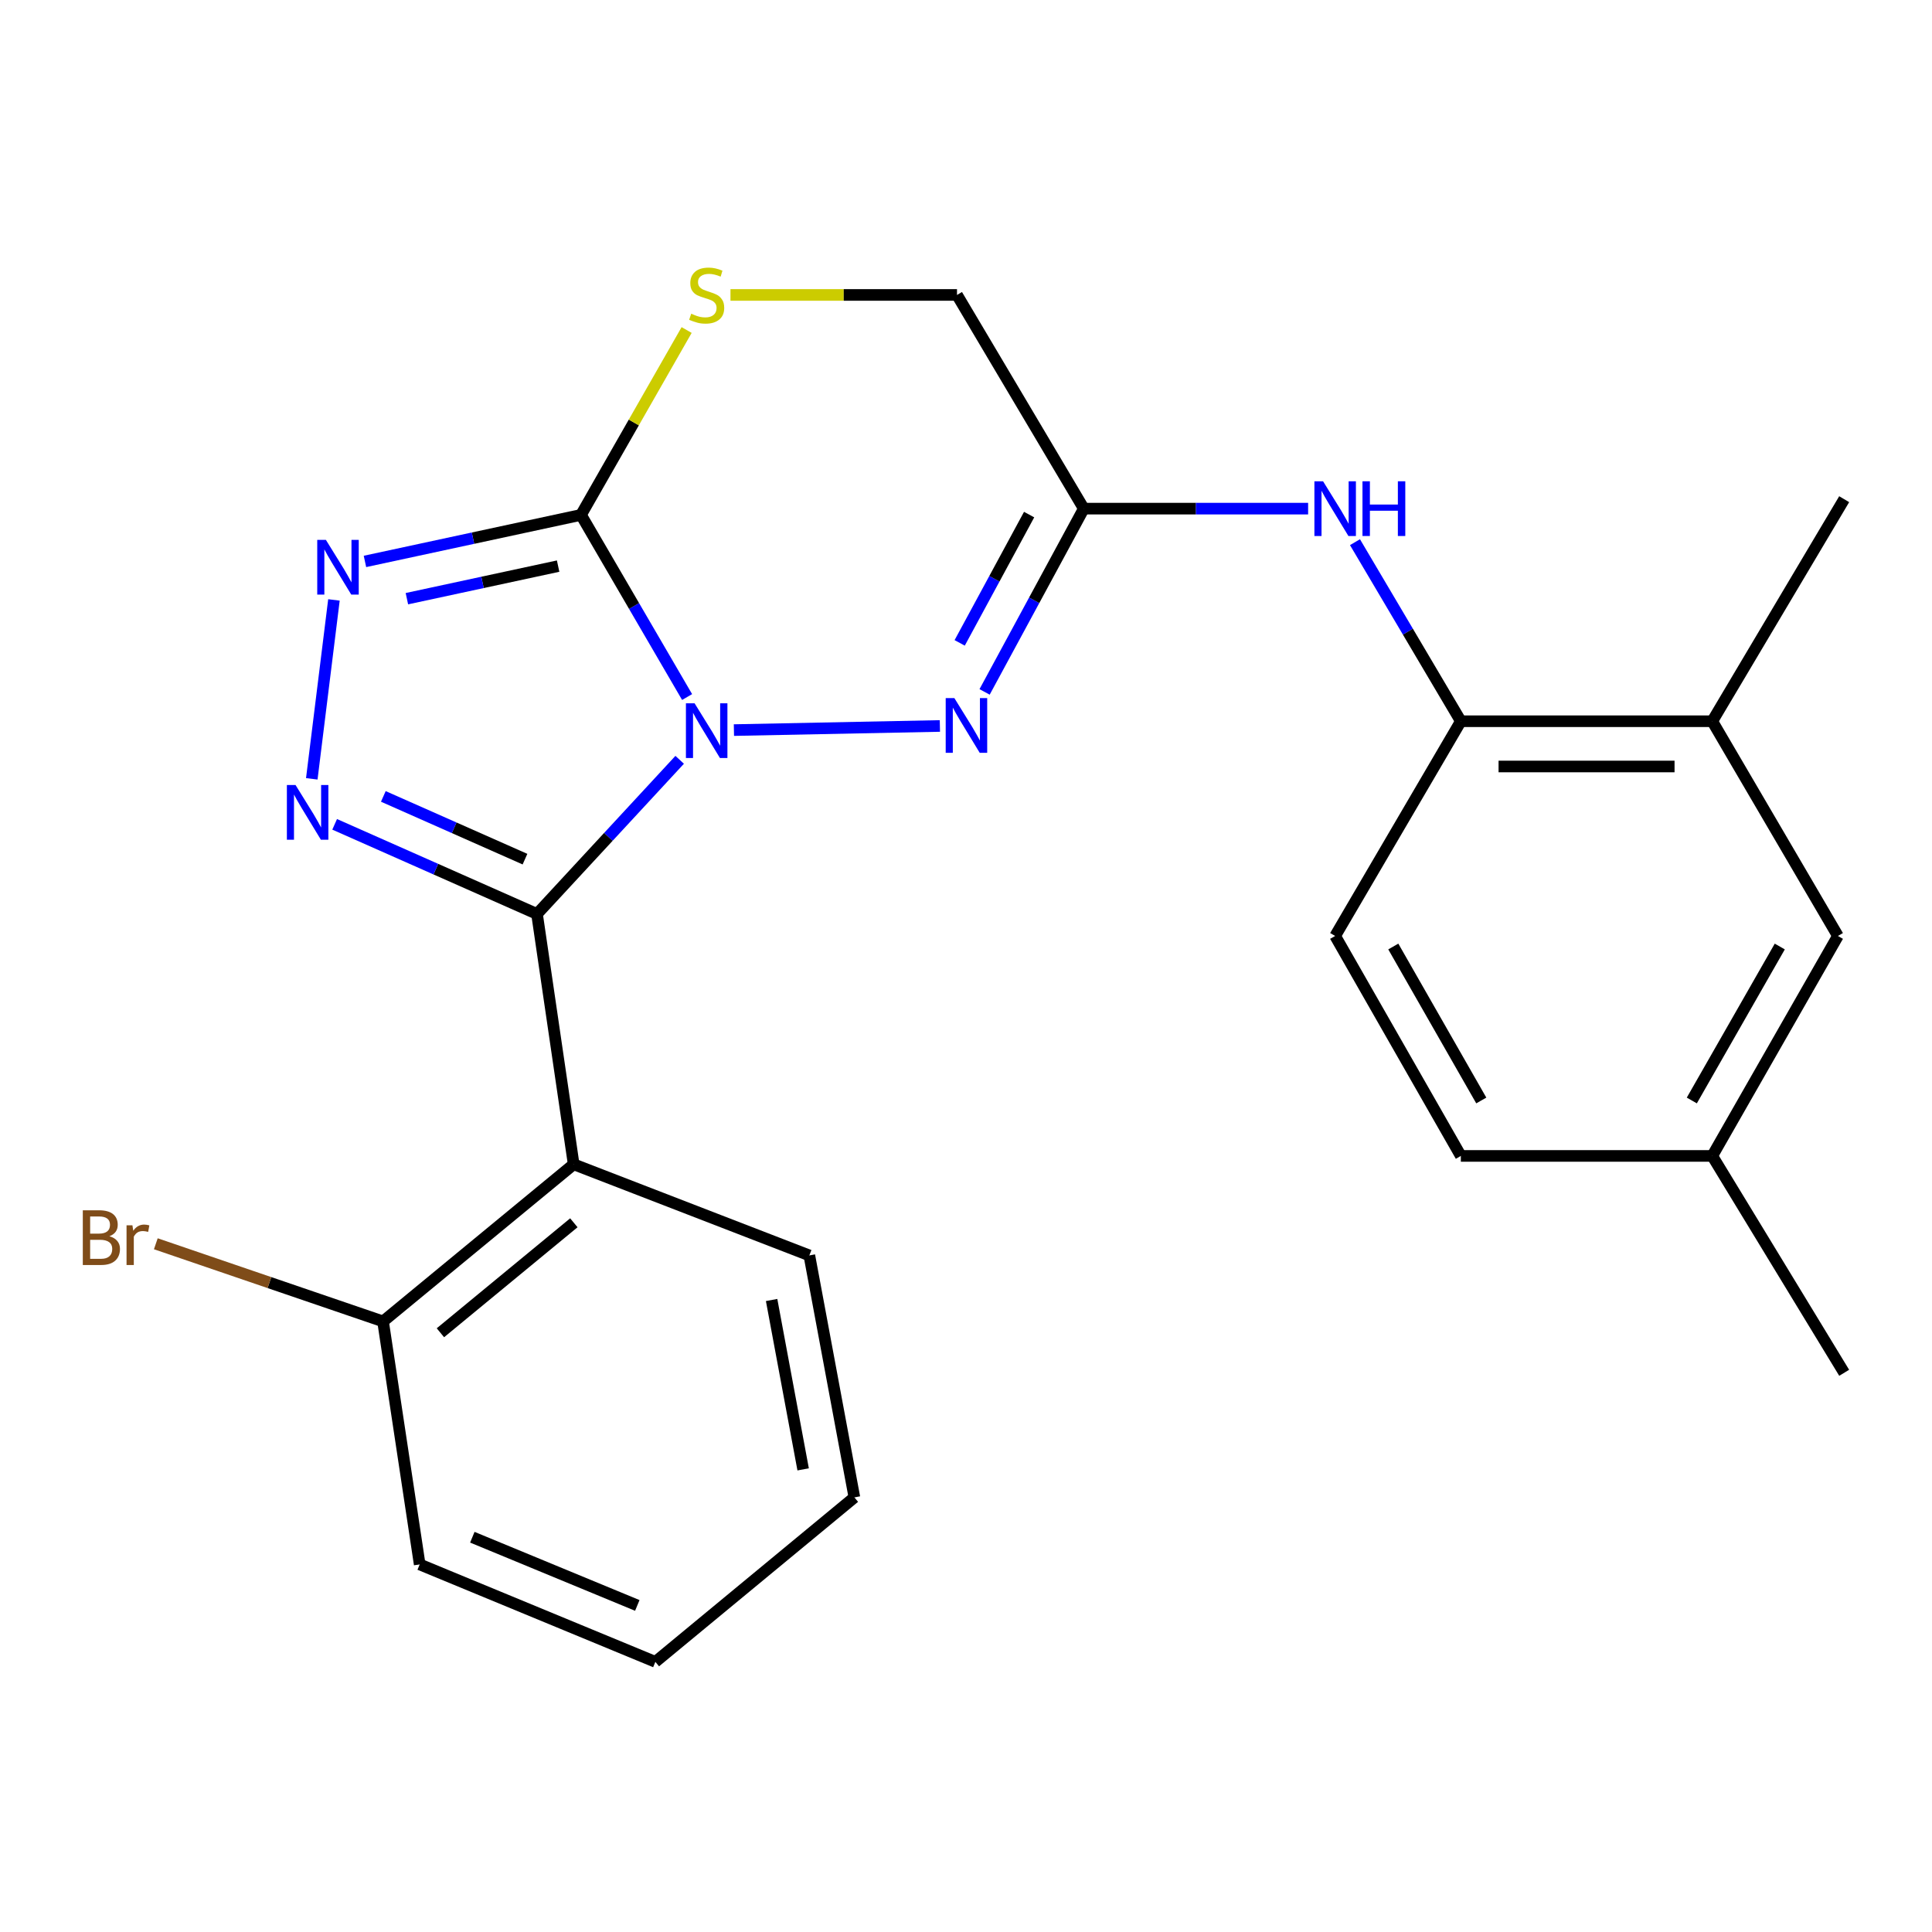 <?xml version='1.0' encoding='iso-8859-1'?>
<svg version='1.1' baseProfile='full'
              xmlns='http://www.w3.org/2000/svg'
                      xmlns:rdkit='http://www.rdkit.org/xml'
                      xmlns:xlink='http://www.w3.org/1999/xlink'
                  xml:space='preserve'
width='1000px' height='1000px' viewBox='0 0 1000 1000'>
<!-- END OF HEADER -->
<rect style='opacity:1.0;fill:#FFFFFF;stroke:none' width='1000' height='1000' x='0' y='0'> </rect>
<path class='bond-0' d='M 351.8,393.275 L 314.879,433.172' style='fill:none;fill-rule:evenodd;stroke:#0000FF;stroke-width:6px;stroke-linecap:butt;stroke-linejoin:miter;stroke-opacity:1' />
<path class='bond-0' d='M 314.879,433.172 L 277.958,473.069' style='fill:none;fill-rule:evenodd;stroke:#000000;stroke-width:6px;stroke-linecap:butt;stroke-linejoin:miter;stroke-opacity:1' />
<path class='bond-1' d='M 355.643,360.785 L 328.185,313.648' style='fill:none;fill-rule:evenodd;stroke:#0000FF;stroke-width:6px;stroke-linecap:butt;stroke-linejoin:miter;stroke-opacity:1' />
<path class='bond-1' d='M 328.185,313.648 L 300.728,266.511' style='fill:none;fill-rule:evenodd;stroke:#000000;stroke-width:6px;stroke-linecap:butt;stroke-linejoin:miter;stroke-opacity:1' />
<path class='bond-3' d='M 379.875,377.894 L 486.485,375.758' style='fill:none;fill-rule:evenodd;stroke:#0000FF;stroke-width:6px;stroke-linecap:butt;stroke-linejoin:miter;stroke-opacity:1' />
<path class='bond-2' d='M 277.958,473.069 L 225.586,449.871' style='fill:none;fill-rule:evenodd;stroke:#000000;stroke-width:6px;stroke-linecap:butt;stroke-linejoin:miter;stroke-opacity:1' />
<path class='bond-2' d='M 225.586,449.871 L 173.214,426.672' style='fill:none;fill-rule:evenodd;stroke:#0000FF;stroke-width:6px;stroke-linecap:butt;stroke-linejoin:miter;stroke-opacity:1' />
<path class='bond-2' d='M 271.732,444.696 L 235.071,428.457' style='fill:none;fill-rule:evenodd;stroke:#000000;stroke-width:6px;stroke-linecap:butt;stroke-linejoin:miter;stroke-opacity:1' />
<path class='bond-2' d='M 235.071,428.457 L 198.411,412.218' style='fill:none;fill-rule:evenodd;stroke:#0000FF;stroke-width:6px;stroke-linecap:butt;stroke-linejoin:miter;stroke-opacity:1' />
<path class='bond-5' d='M 277.958,473.069 L 296.929,602.638' style='fill:none;fill-rule:evenodd;stroke:#000000;stroke-width:6px;stroke-linecap:butt;stroke-linejoin:miter;stroke-opacity:1' />
<path class='bond-4' d='M 300.728,266.511 L 244.815,278.553' style='fill:none;fill-rule:evenodd;stroke:#000000;stroke-width:6px;stroke-linecap:butt;stroke-linejoin:miter;stroke-opacity:1' />
<path class='bond-4' d='M 244.815,278.553 L 188.902,290.595' style='fill:none;fill-rule:evenodd;stroke:#0000FF;stroke-width:6px;stroke-linecap:butt;stroke-linejoin:miter;stroke-opacity:1' />
<path class='bond-4' d='M 288.885,293.019 L 249.746,301.449' style='fill:none;fill-rule:evenodd;stroke:#000000;stroke-width:6px;stroke-linecap:butt;stroke-linejoin:miter;stroke-opacity:1' />
<path class='bond-4' d='M 249.746,301.449 L 210.607,309.878' style='fill:none;fill-rule:evenodd;stroke:#0000FF;stroke-width:6px;stroke-linecap:butt;stroke-linejoin:miter;stroke-opacity:1' />
<path class='bond-7' d='M 300.728,266.511 L 328.063,218.665' style='fill:none;fill-rule:evenodd;stroke:#000000;stroke-width:6px;stroke-linecap:butt;stroke-linejoin:miter;stroke-opacity:1' />
<path class='bond-7' d='M 328.063,218.665 L 355.399,170.818' style='fill:none;fill-rule:evenodd;stroke:#CCCC00;stroke-width:6px;stroke-linecap:butt;stroke-linejoin:miter;stroke-opacity:1' />
<path class='bond-24' d='M 161.378,403.121 L 172.849,310.52' style='fill:none;fill-rule:evenodd;stroke:#0000FF;stroke-width:6px;stroke-linecap:butt;stroke-linejoin:miter;stroke-opacity:1' />
<path class='bond-6' d='M 509.625,358.133 L 535.299,310.702' style='fill:none;fill-rule:evenodd;stroke:#0000FF;stroke-width:6px;stroke-linecap:butt;stroke-linejoin:miter;stroke-opacity:1' />
<path class='bond-6' d='M 535.299,310.702 L 560.972,263.271' style='fill:none;fill-rule:evenodd;stroke:#000000;stroke-width:6px;stroke-linecap:butt;stroke-linejoin:miter;stroke-opacity:1' />
<path class='bond-6' d='M 496.73,332.755 L 514.702,299.553' style='fill:none;fill-rule:evenodd;stroke:#0000FF;stroke-width:6px;stroke-linecap:butt;stroke-linejoin:miter;stroke-opacity:1' />
<path class='bond-6' d='M 514.702,299.553 L 532.673,266.352' style='fill:none;fill-rule:evenodd;stroke:#000000;stroke-width:6px;stroke-linecap:butt;stroke-linejoin:miter;stroke-opacity:1' />
<path class='bond-11' d='M 296.929,602.638 L 198.262,683.961' style='fill:none;fill-rule:evenodd;stroke:#000000;stroke-width:6px;stroke-linecap:butt;stroke-linejoin:miter;stroke-opacity:1' />
<path class='bond-11' d='M 297.025,632.91 L 227.958,689.835' style='fill:none;fill-rule:evenodd;stroke:#000000;stroke-width:6px;stroke-linecap:butt;stroke-linejoin:miter;stroke-opacity:1' />
<path class='bond-17' d='M 296.929,602.638 L 418.912,649.805' style='fill:none;fill-rule:evenodd;stroke:#000000;stroke-width:6px;stroke-linecap:butt;stroke-linejoin:miter;stroke-opacity:1' />
<path class='bond-8' d='M 560.972,263.271 L 619.027,263.271' style='fill:none;fill-rule:evenodd;stroke:#000000;stroke-width:6px;stroke-linecap:butt;stroke-linejoin:miter;stroke-opacity:1' />
<path class='bond-8' d='M 619.027,263.271 L 677.082,263.271' style='fill:none;fill-rule:evenodd;stroke:#0000FF;stroke-width:6px;stroke-linecap:butt;stroke-linejoin:miter;stroke-opacity:1' />
<path class='bond-12' d='M 560.972,263.271 L 495.342,152.66' style='fill:none;fill-rule:evenodd;stroke:#000000;stroke-width:6px;stroke-linecap:butt;stroke-linejoin:miter;stroke-opacity:1' />
<path class='bond-25' d='M 378.092,152.66 L 436.717,152.66' style='fill:none;fill-rule:evenodd;stroke:#CCCC00;stroke-width:6px;stroke-linecap:butt;stroke-linejoin:miter;stroke-opacity:1' />
<path class='bond-25' d='M 436.717,152.66 L 495.342,152.66' style='fill:none;fill-rule:evenodd;stroke:#000000;stroke-width:6px;stroke-linecap:butt;stroke-linejoin:miter;stroke-opacity:1' />
<path class='bond-9' d='M 701.336,280.627 L 728.734,326.968' style='fill:none;fill-rule:evenodd;stroke:#0000FF;stroke-width:6px;stroke-linecap:butt;stroke-linejoin:miter;stroke-opacity:1' />
<path class='bond-9' d='M 728.734,326.968 L 756.132,373.31' style='fill:none;fill-rule:evenodd;stroke:#000000;stroke-width:6px;stroke-linecap:butt;stroke-linejoin:miter;stroke-opacity:1' />
<path class='bond-10' d='M 756.132,373.31 L 886.261,373.31' style='fill:none;fill-rule:evenodd;stroke:#000000;stroke-width:6px;stroke-linecap:butt;stroke-linejoin:miter;stroke-opacity:1' />
<path class='bond-10' d='M 775.652,396.731 L 866.742,396.731' style='fill:none;fill-rule:evenodd;stroke:#000000;stroke-width:6px;stroke-linecap:butt;stroke-linejoin:miter;stroke-opacity:1' />
<path class='bond-14' d='M 756.132,373.31 L 691.075,484.455' style='fill:none;fill-rule:evenodd;stroke:#000000;stroke-width:6px;stroke-linecap:butt;stroke-linejoin:miter;stroke-opacity:1' />
<path class='bond-13' d='M 886.261,373.31 L 951.306,484.455' style='fill:none;fill-rule:evenodd;stroke:#000000;stroke-width:6px;stroke-linecap:butt;stroke-linejoin:miter;stroke-opacity:1' />
<path class='bond-19' d='M 886.261,373.31 L 954.545,258.379' style='fill:none;fill-rule:evenodd;stroke:#000000;stroke-width:6px;stroke-linecap:butt;stroke-linejoin:miter;stroke-opacity:1' />
<path class='bond-16' d='M 198.262,683.961 L 139.457,663.864' style='fill:none;fill-rule:evenodd;stroke:#000000;stroke-width:6px;stroke-linecap:butt;stroke-linejoin:miter;stroke-opacity:1' />
<path class='bond-16' d='M 139.457,663.864 L 80.651,643.768' style='fill:none;fill-rule:evenodd;stroke:#7F4C19;stroke-width:6px;stroke-linecap:butt;stroke-linejoin:miter;stroke-opacity:1' />
<path class='bond-20' d='M 198.262,683.961 L 217.233,809.743' style='fill:none;fill-rule:evenodd;stroke:#000000;stroke-width:6px;stroke-linecap:butt;stroke-linejoin:miter;stroke-opacity:1' />
<path class='bond-27' d='M 951.306,484.455 L 886.261,598.306' style='fill:none;fill-rule:evenodd;stroke:#000000;stroke-width:6px;stroke-linecap:butt;stroke-linejoin:miter;stroke-opacity:1' />
<path class='bond-27' d='M 921.213,489.914 L 875.682,569.61' style='fill:none;fill-rule:evenodd;stroke:#000000;stroke-width:6px;stroke-linecap:butt;stroke-linejoin:miter;stroke-opacity:1' />
<path class='bond-18' d='M 691.075,484.455 L 756.132,598.306' style='fill:none;fill-rule:evenodd;stroke:#000000;stroke-width:6px;stroke-linecap:butt;stroke-linejoin:miter;stroke-opacity:1' />
<path class='bond-18' d='M 721.168,489.912 L 766.709,569.608' style='fill:none;fill-rule:evenodd;stroke:#000000;stroke-width:6px;stroke-linecap:butt;stroke-linejoin:miter;stroke-opacity:1' />
<path class='bond-15' d='M 886.261,598.306 L 756.132,598.306' style='fill:none;fill-rule:evenodd;stroke:#000000;stroke-width:6px;stroke-linecap:butt;stroke-linejoin:miter;stroke-opacity:1' />
<path class='bond-21' d='M 886.261,598.306 L 954.545,710.556' style='fill:none;fill-rule:evenodd;stroke:#000000;stroke-width:6px;stroke-linecap:butt;stroke-linejoin:miter;stroke-opacity:1' />
<path class='bond-22' d='M 418.912,649.805 L 442.229,775.042' style='fill:none;fill-rule:evenodd;stroke:#000000;stroke-width:6px;stroke-linecap:butt;stroke-linejoin:miter;stroke-opacity:1' />
<path class='bond-22' d='M 399.384,672.878 L 415.706,760.543' style='fill:none;fill-rule:evenodd;stroke:#000000;stroke-width:6px;stroke-linecap:butt;stroke-linejoin:miter;stroke-opacity:1' />
<path class='bond-26' d='M 217.233,809.743 L 339.216,860.176' style='fill:none;fill-rule:evenodd;stroke:#000000;stroke-width:6px;stroke-linecap:butt;stroke-linejoin:miter;stroke-opacity:1' />
<path class='bond-26' d='M 244.479,795.664 L 329.867,830.967' style='fill:none;fill-rule:evenodd;stroke:#000000;stroke-width:6px;stroke-linecap:butt;stroke-linejoin:miter;stroke-opacity:1' />
<path class='bond-23' d='M 442.229,775.042 L 339.216,860.176' style='fill:none;fill-rule:evenodd;stroke:#000000;stroke-width:6px;stroke-linecap:butt;stroke-linejoin:miter;stroke-opacity:1' />
<path  class='atom-0' d='M 359.513 364.016
L 368.793 379.016
Q 369.713 380.496, 371.193 383.176
Q 372.673 385.856, 372.753 386.016
L 372.753 364.016
L 376.513 364.016
L 376.513 392.336
L 372.633 392.336
L 362.673 375.936
Q 361.513 374.016, 360.273 371.816
Q 359.073 369.616, 358.713 368.936
L 358.713 392.336
L 355.033 392.336
L 355.033 364.016
L 359.513 364.016
' fill='#0000FF'/>
<path  class='atom-3' d='M 152.967 406.317
L 162.247 421.317
Q 163.167 422.797, 164.647 425.477
Q 166.127 428.157, 166.207 428.317
L 166.207 406.317
L 169.967 406.317
L 169.967 434.637
L 166.087 434.637
L 156.127 418.237
Q 154.967 416.317, 153.727 414.117
Q 152.527 411.917, 152.167 411.237
L 152.167 434.637
L 148.487 434.637
L 148.487 406.317
L 152.967 406.317
' fill='#0000FF'/>
<path  class='atom-4' d='M 493.974 361.323
L 503.254 376.323
Q 504.174 377.803, 505.654 380.483
Q 507.134 383.163, 507.214 383.323
L 507.214 361.323
L 510.974 361.323
L 510.974 389.643
L 507.094 389.643
L 497.134 373.243
Q 495.974 371.323, 494.734 369.123
Q 493.534 366.923, 493.174 366.243
L 493.174 389.643
L 489.494 389.643
L 489.494 361.323
L 493.974 361.323
' fill='#0000FF'/>
<path  class='atom-5' d='M 168.685 279.441
L 177.965 294.441
Q 178.885 295.921, 180.365 298.601
Q 181.845 301.281, 181.925 301.441
L 181.925 279.441
L 185.685 279.441
L 185.685 307.761
L 181.805 307.761
L 171.845 291.361
Q 170.685 289.441, 169.445 287.241
Q 168.245 285.041, 167.885 284.361
L 167.885 307.761
L 164.205 307.761
L 164.205 279.441
L 168.685 279.441
' fill='#0000FF'/>
<path  class='atom-8' d='M 357.773 162.38
Q 358.093 162.5, 359.413 163.06
Q 360.733 163.62, 362.173 163.98
Q 363.653 164.3, 365.093 164.3
Q 367.773 164.3, 369.333 163.02
Q 370.893 161.7, 370.893 159.42
Q 370.893 157.86, 370.093 156.9
Q 369.333 155.94, 368.133 155.42
Q 366.933 154.9, 364.933 154.3
Q 362.413 153.54, 360.893 152.82
Q 359.413 152.1, 358.333 150.58
Q 357.293 149.06, 357.293 146.5
Q 357.293 142.94, 359.693 140.74
Q 362.133 138.54, 366.933 138.54
Q 370.213 138.54, 373.933 140.1
L 373.013 143.18
Q 369.613 141.78, 367.053 141.78
Q 364.293 141.78, 362.773 142.94
Q 361.253 144.06, 361.293 146.02
Q 361.293 147.54, 362.053 148.46
Q 362.853 149.38, 363.973 149.9
Q 365.133 150.42, 367.053 151.02
Q 369.613 151.82, 371.133 152.62
Q 372.653 153.42, 373.733 155.06
Q 374.853 156.66, 374.853 159.42
Q 374.853 163.34, 372.213 165.46
Q 369.613 167.54, 365.253 167.54
Q 362.733 167.54, 360.813 166.98
Q 358.933 166.46, 356.693 165.54
L 357.773 162.38
' fill='#CCCC00'/>
<path  class='atom-9' d='M 684.815 249.111
L 694.095 264.111
Q 695.015 265.591, 696.495 268.271
Q 697.975 270.951, 698.055 271.111
L 698.055 249.111
L 701.815 249.111
L 701.815 277.431
L 697.935 277.431
L 687.975 261.031
Q 686.815 259.111, 685.575 256.911
Q 684.375 254.711, 684.015 254.031
L 684.015 277.431
L 680.335 277.431
L 680.335 249.111
L 684.815 249.111
' fill='#0000FF'/>
<path  class='atom-9' d='M 705.215 249.111
L 709.055 249.111
L 709.055 261.151
L 723.535 261.151
L 723.535 249.111
L 727.375 249.111
L 727.375 277.431
L 723.535 277.431
L 723.535 264.351
L 709.055 264.351
L 709.055 277.431
L 705.215 277.431
L 705.215 249.111
' fill='#0000FF'/>
<path  class='atom-17' d='M 56.619 639.886
Q 59.339 640.646, 60.699 642.326
Q 62.099 643.966, 62.099 646.406
Q 62.099 650.326, 59.579 652.566
Q 57.099 654.766, 52.379 654.766
L 42.859 654.766
L 42.859 626.446
L 51.219 626.446
Q 56.059 626.446, 58.499 628.406
Q 60.939 630.366, 60.939 633.966
Q 60.939 638.246, 56.619 639.886
M 46.659 629.646
L 46.659 638.526
L 51.219 638.526
Q 54.019 638.526, 55.459 637.406
Q 56.939 636.246, 56.939 633.966
Q 56.939 629.646, 51.219 629.646
L 46.659 629.646
M 52.379 651.566
Q 55.139 651.566, 56.619 650.246
Q 58.099 648.926, 58.099 646.406
Q 58.099 644.086, 56.459 642.926
Q 54.859 641.726, 51.779 641.726
L 46.659 641.726
L 46.659 651.566
L 52.379 651.566
' fill='#7F4C19'/>
<path  class='atom-17' d='M 68.539 634.206
L 68.979 637.046
Q 71.139 633.846, 74.659 633.846
Q 75.779 633.846, 77.299 634.246
L 76.699 637.606
Q 74.979 637.206, 74.019 637.206
Q 72.339 637.206, 71.219 637.886
Q 70.139 638.526, 69.259 640.086
L 69.259 654.766
L 65.499 654.766
L 65.499 634.206
L 68.539 634.206
' fill='#7F4C19'/>
</svg>

